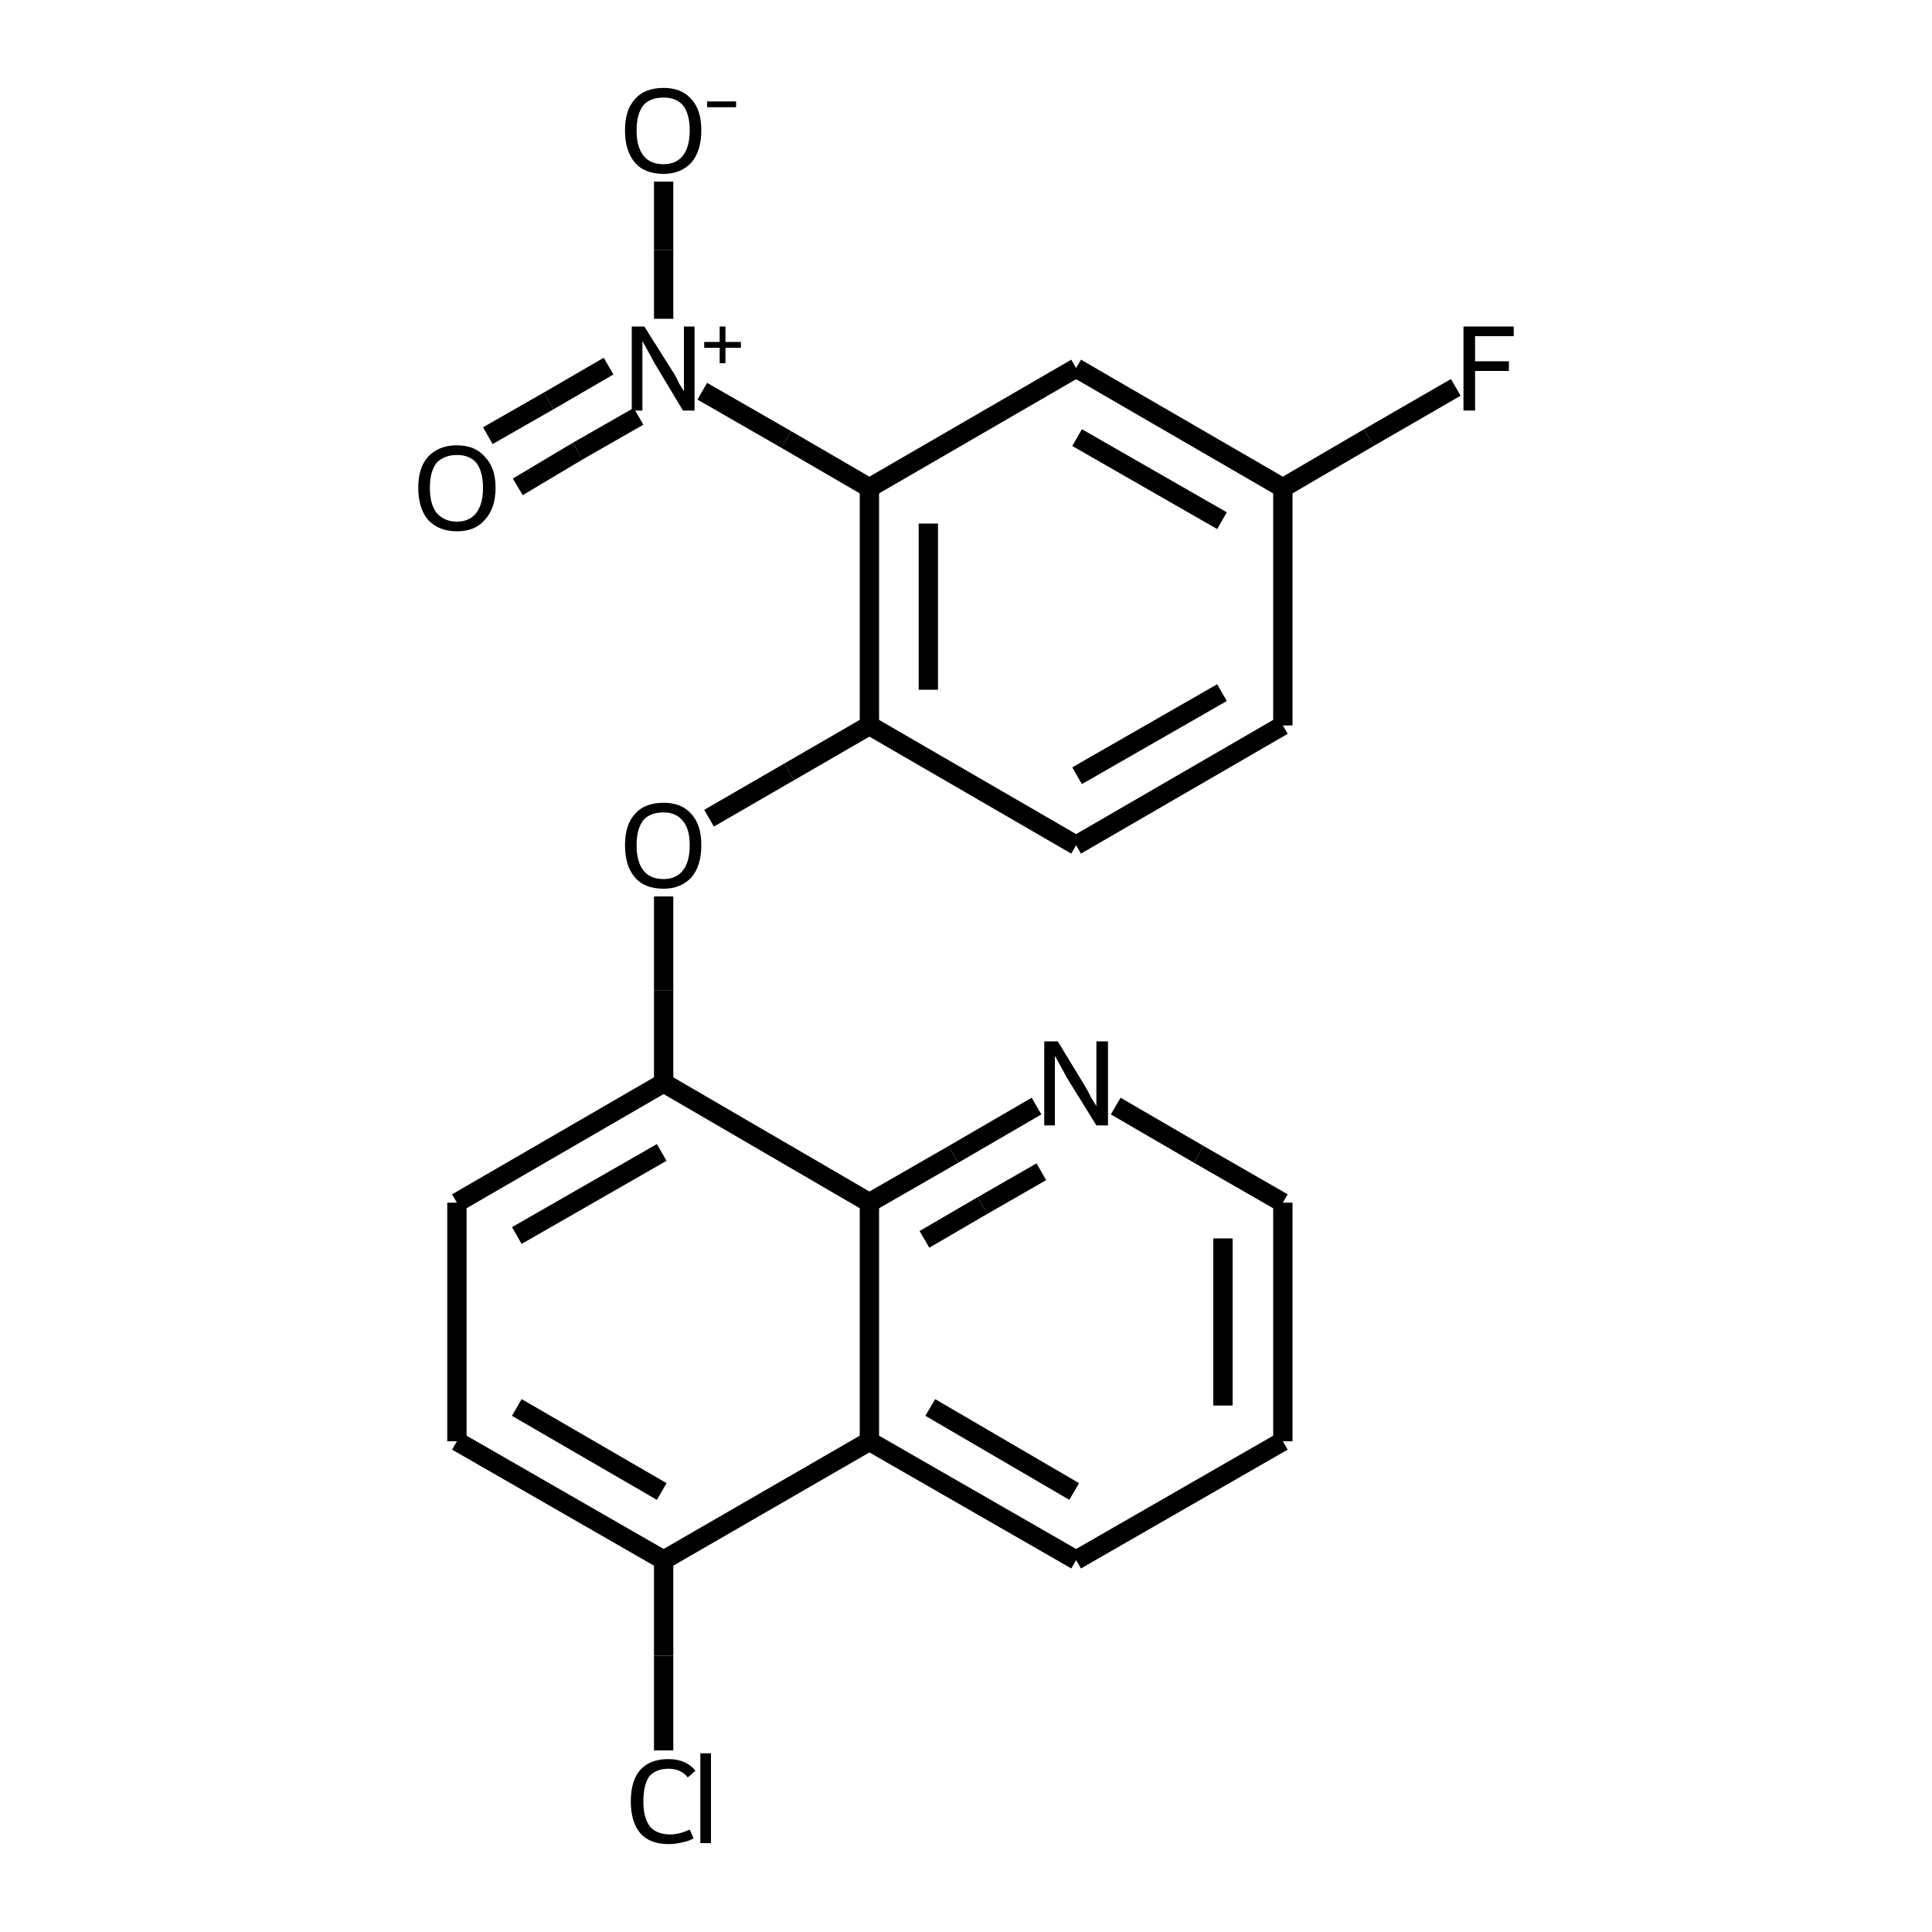 <?xml version="1.0" encoding="iso-8859-1"?>
<svg version="1.1" baseProfile="full"
              xmlns="http://www.w3.org/2000/svg"
                      xmlns:rdkit="http://www.rdkit.org/xml"
                      xmlns:xlink="http://www.w3.org/1999/xlink"
                  xml:space="preserve"
width="200px" height="200px" viewBox="0 0 200 200">
<!-- END OF HEADER -->
<rect style="opacity:1.0;fill:none;stroke:none" width="200.0" height="200.0" x="0.0" y="0.0"> </rect>
<path class="bond-0 atom-1 atom-0" d="M 72.7,40.5 L 81.4,45.5" style="fill:none;fill-rule:evenodd;stroke:#000000;stroke-width:2.0px;stroke-linecap:butt;stroke-linejoin:miter;stroke-opacity:1" />
<path class="bond-0 atom-1 atom-0" d="M 81.4,45.5 L 90.0,50.5" style="fill:none;fill-rule:evenodd;stroke:#000000;stroke-width:2.0px;stroke-linecap:butt;stroke-linejoin:miter;stroke-opacity:1" />
<path class="bond-1 atom-2 atom-0" d="M 90.0,75.1 L 90.0,50.5" style="fill:none;fill-rule:evenodd;stroke:#000000;stroke-width:2.0px;stroke-linecap:butt;stroke-linejoin:miter;stroke-opacity:1" />
<path class="bond-1 atom-2 atom-0" d="M 96.1,71.4 L 96.1,54.2" style="fill:none;fill-rule:evenodd;stroke:#000000;stroke-width:2.0px;stroke-linecap:butt;stroke-linejoin:miter;stroke-opacity:1" />
<path class="bond-2 atom-3 atom-5" d="M 90.0,124.5 L 68.7,112.1" style="fill:none;fill-rule:evenodd;stroke:#000000;stroke-width:2.0px;stroke-linecap:butt;stroke-linejoin:miter;stroke-opacity:1" />
<path class="bond-3 atom-4 atom-3" d="M 90.0,149.2 L 90.0,124.5" style="fill:none;fill-rule:evenodd;stroke:#000000;stroke-width:2.0px;stroke-linecap:butt;stroke-linejoin:miter;stroke-opacity:1" />
<path class="bond-4 atom-5 atom-6" d="M 68.7,112.1 L 68.7,102.5" style="fill:none;fill-rule:evenodd;stroke:#000000;stroke-width:2.0px;stroke-linecap:butt;stroke-linejoin:miter;stroke-opacity:1" />
<path class="bond-4 atom-5 atom-6" d="M 68.7,102.5 L 68.7,92.8" style="fill:none;fill-rule:evenodd;stroke:#000000;stroke-width:2.0px;stroke-linecap:butt;stroke-linejoin:miter;stroke-opacity:1" />
<path class="bond-5 atom-6 atom-2" d="M 73.4,84.7 L 81.7,79.9" style="fill:none;fill-rule:evenodd;stroke:#000000;stroke-width:2.0px;stroke-linecap:butt;stroke-linejoin:miter;stroke-opacity:1" />
<path class="bond-5 atom-6 atom-2" d="M 81.7,79.9 L 90.0,75.1" style="fill:none;fill-rule:evenodd;stroke:#000000;stroke-width:2.0px;stroke-linecap:butt;stroke-linejoin:miter;stroke-opacity:1" />
<path class="bond-6 atom-7 atom-0" d="M 111.4,38.1 L 90.0,50.5" style="fill:none;fill-rule:evenodd;stroke:#000000;stroke-width:2.0px;stroke-linecap:butt;stroke-linejoin:miter;stroke-opacity:1" />
<path class="bond-7 atom-8 atom-1" d="M 68.7,18.8 L 68.7,25.9" style="fill:none;fill-rule:evenodd;stroke:#000000;stroke-width:2.0px;stroke-linecap:butt;stroke-linejoin:miter;stroke-opacity:1" />
<path class="bond-7 atom-8 atom-1" d="M 68.7,25.9 L 68.7,33.0" style="fill:none;fill-rule:evenodd;stroke:#000000;stroke-width:2.0px;stroke-linecap:butt;stroke-linejoin:miter;stroke-opacity:1" />
<path class="bond-8 atom-9 atom-3" d="M 107.3,114.5 L 98.7,119.5" style="fill:none;fill-rule:evenodd;stroke:#000000;stroke-width:2.0px;stroke-linecap:butt;stroke-linejoin:miter;stroke-opacity:1" />
<path class="bond-8 atom-9 atom-3" d="M 98.7,119.5 L 90.0,124.5" style="fill:none;fill-rule:evenodd;stroke:#000000;stroke-width:2.0px;stroke-linecap:butt;stroke-linejoin:miter;stroke-opacity:1" />
<path class="bond-8 atom-9 atom-3" d="M 107.8,121.3 L 101.7,124.8" style="fill:none;fill-rule:evenodd;stroke:#000000;stroke-width:2.0px;stroke-linecap:butt;stroke-linejoin:miter;stroke-opacity:1" />
<path class="bond-8 atom-9 atom-3" d="M 101.7,124.8 L 95.7,128.3" style="fill:none;fill-rule:evenodd;stroke:#000000;stroke-width:2.0px;stroke-linecap:butt;stroke-linejoin:miter;stroke-opacity:1" />
<path class="bond-9 atom-10 atom-1" d="M 50.5,45.1 L 56.8,41.5" style="fill:none;fill-rule:evenodd;stroke:#000000;stroke-width:2.0px;stroke-linecap:butt;stroke-linejoin:miter;stroke-opacity:1" />
<path class="bond-9 atom-10 atom-1" d="M 56.8,41.5 L 63.0,37.9" style="fill:none;fill-rule:evenodd;stroke:#000000;stroke-width:2.0px;stroke-linecap:butt;stroke-linejoin:miter;stroke-opacity:1" />
<path class="bond-9 atom-10 atom-1" d="M 53.6,50.4 L 59.8,46.7" style="fill:none;fill-rule:evenodd;stroke:#000000;stroke-width:2.0px;stroke-linecap:butt;stroke-linejoin:miter;stroke-opacity:1" />
<path class="bond-9 atom-10 atom-1" d="M 59.8,46.7 L 66.1,43.1" style="fill:none;fill-rule:evenodd;stroke:#000000;stroke-width:2.0px;stroke-linecap:butt;stroke-linejoin:miter;stroke-opacity:1" />
<path class="bond-10 atom-11 atom-14" d="M 68.7,161.5 L 47.3,149.2" style="fill:none;fill-rule:evenodd;stroke:#000000;stroke-width:2.0px;stroke-linecap:butt;stroke-linejoin:miter;stroke-opacity:1" />
<path class="bond-10 atom-11 atom-14" d="M 68.5,154.4 L 53.5,145.7" style="fill:none;fill-rule:evenodd;stroke:#000000;stroke-width:2.0px;stroke-linecap:butt;stroke-linejoin:miter;stroke-opacity:1" />
<path class="bond-11 atom-12 atom-5" d="M 47.3,124.5 L 68.7,112.1" style="fill:none;fill-rule:evenodd;stroke:#000000;stroke-width:2.0px;stroke-linecap:butt;stroke-linejoin:miter;stroke-opacity:1" />
<path class="bond-11 atom-12 atom-5" d="M 53.5,127.9 L 68.5,119.3" style="fill:none;fill-rule:evenodd;stroke:#000000;stroke-width:2.0px;stroke-linecap:butt;stroke-linejoin:miter;stroke-opacity:1" />
<path class="bond-12 atom-13 atom-2" d="M 111.4,87.5 L 90.0,75.1" style="fill:none;fill-rule:evenodd;stroke:#000000;stroke-width:2.0px;stroke-linecap:butt;stroke-linejoin:miter;stroke-opacity:1" />
<path class="bond-13 atom-14 atom-12" d="M 47.3,149.2 L 47.3,124.5" style="fill:none;fill-rule:evenodd;stroke:#000000;stroke-width:2.0px;stroke-linecap:butt;stroke-linejoin:miter;stroke-opacity:1" />
<path class="bond-14 atom-15 atom-7" d="M 132.8,50.5 L 111.4,38.1" style="fill:none;fill-rule:evenodd;stroke:#000000;stroke-width:2.0px;stroke-linecap:butt;stroke-linejoin:miter;stroke-opacity:1" />
<path class="bond-14 atom-15 atom-7" d="M 126.5,53.9 L 111.5,45.3" style="fill:none;fill-rule:evenodd;stroke:#000000;stroke-width:2.0px;stroke-linecap:butt;stroke-linejoin:miter;stroke-opacity:1" />
<path class="bond-15 atom-16 atom-11" d="M 68.7,181.2 L 68.7,171.4" style="fill:none;fill-rule:evenodd;stroke:#000000;stroke-width:2.0px;stroke-linecap:butt;stroke-linejoin:miter;stroke-opacity:1" />
<path class="bond-15 atom-16 atom-11" d="M 68.7,171.4 L 68.7,161.5" style="fill:none;fill-rule:evenodd;stroke:#000000;stroke-width:2.0px;stroke-linecap:butt;stroke-linejoin:miter;stroke-opacity:1" />
<path class="bond-16 atom-17 atom-15" d="M 132.8,75.1 L 132.8,50.5" style="fill:none;fill-rule:evenodd;stroke:#000000;stroke-width:2.0px;stroke-linecap:butt;stroke-linejoin:miter;stroke-opacity:1" />
<path class="bond-17 atom-18 atom-15" d="M 150.7,40.1 L 141.7,45.3" style="fill:none;fill-rule:evenodd;stroke:#000000;stroke-width:2.0px;stroke-linecap:butt;stroke-linejoin:miter;stroke-opacity:1" />
<path class="bond-17 atom-18 atom-15" d="M 141.7,45.3 L 132.8,50.5" style="fill:none;fill-rule:evenodd;stroke:#000000;stroke-width:2.0px;stroke-linecap:butt;stroke-linejoin:miter;stroke-opacity:1" />
<path class="bond-18 atom-19 atom-4" d="M 111.4,161.5 L 90.0,149.2" style="fill:none;fill-rule:evenodd;stroke:#000000;stroke-width:2.0px;stroke-linecap:butt;stroke-linejoin:miter;stroke-opacity:1" />
<path class="bond-18 atom-19 atom-4" d="M 111.2,154.4 L 96.3,145.7" style="fill:none;fill-rule:evenodd;stroke:#000000;stroke-width:2.0px;stroke-linecap:butt;stroke-linejoin:miter;stroke-opacity:1" />
<path class="bond-19 atom-20 atom-9" d="M 132.8,124.5 L 124.1,119.5" style="fill:none;fill-rule:evenodd;stroke:#000000;stroke-width:2.0px;stroke-linecap:butt;stroke-linejoin:miter;stroke-opacity:1" />
<path class="bond-19 atom-20 atom-9" d="M 124.1,119.5 L 115.5,114.5" style="fill:none;fill-rule:evenodd;stroke:#000000;stroke-width:2.0px;stroke-linecap:butt;stroke-linejoin:miter;stroke-opacity:1" />
<path class="bond-20 atom-21 atom-20" d="M 132.8,149.2 L 132.8,124.5" style="fill:none;fill-rule:evenodd;stroke:#000000;stroke-width:2.0px;stroke-linecap:butt;stroke-linejoin:miter;stroke-opacity:1" />
<path class="bond-20 atom-21 atom-20" d="M 126.6,145.5 L 126.6,128.2" style="fill:none;fill-rule:evenodd;stroke:#000000;stroke-width:2.0px;stroke-linecap:butt;stroke-linejoin:miter;stroke-opacity:1" />
<path class="bond-21 atom-13 atom-17" d="M 111.4,87.5 L 132.8,75.1" style="fill:none;fill-rule:evenodd;stroke:#000000;stroke-width:2.0px;stroke-linecap:butt;stroke-linejoin:miter;stroke-opacity:1" />
<path class="bond-21 atom-13 atom-17" d="M 111.5,80.3 L 126.5,71.7" style="fill:none;fill-rule:evenodd;stroke:#000000;stroke-width:2.0px;stroke-linecap:butt;stroke-linejoin:miter;stroke-opacity:1" />
<path class="bond-22 atom-11 atom-4" d="M 68.7,161.5 L 90.0,149.2" style="fill:none;fill-rule:evenodd;stroke:#000000;stroke-width:2.0px;stroke-linecap:butt;stroke-linejoin:miter;stroke-opacity:1" />
<path class="bond-23 atom-21 atom-19" d="M 132.8,149.2 L 111.4,161.5" style="fill:none;fill-rule:evenodd;stroke:#000000;stroke-width:2.0px;stroke-linecap:butt;stroke-linejoin:miter;stroke-opacity:1" />
<path class="atom-1" d="M 66.7 33.8
L 69.6 38.4
Q 69.9 38.8, 70.3 39.7
Q 70.8 40.5, 70.8 40.5
L 70.8 33.8
L 71.9 33.8
L 71.9 42.5
L 70.7 42.5
L 67.7 37.5
Q 67.4 36.9, 67.0 36.2
Q 66.6 35.5, 66.5 35.3
L 66.5 42.5
L 65.4 42.5
L 65.4 33.8
L 66.7 33.8
" fill="#000000"/>
<path class="atom-1" d="M 72.9 35.4
L 74.5 35.4
L 74.5 33.8
L 75.1 33.8
L 75.1 35.4
L 76.7 35.4
L 76.7 36.0
L 75.1 36.0
L 75.1 37.6
L 74.5 37.6
L 74.5 36.0
L 72.9 36.0
L 72.9 35.4
" fill="#000000"/>
<path class="atom-6" d="M 64.7 87.5
Q 64.7 85.4, 65.7 84.3
Q 66.7 83.1, 68.7 83.1
Q 70.6 83.1, 71.6 84.3
Q 72.6 85.4, 72.6 87.5
Q 72.6 89.6, 71.6 90.8
Q 70.5 92.0, 68.7 92.0
Q 66.7 92.0, 65.7 90.8
Q 64.7 89.6, 64.7 87.5
M 68.7 91.0
Q 70.0 91.0, 70.7 90.1
Q 71.4 89.2, 71.4 87.5
Q 71.4 85.8, 70.7 85.0
Q 70.0 84.1, 68.7 84.1
Q 67.3 84.1, 66.6 84.9
Q 65.9 85.8, 65.9 87.5
Q 65.9 89.2, 66.6 90.1
Q 67.3 91.0, 68.7 91.0
" fill="#000000"/>
<path class="atom-8" d="M 64.7 13.5
Q 64.7 11.4, 65.7 10.3
Q 66.7 9.1, 68.7 9.1
Q 70.6 9.1, 71.6 10.3
Q 72.6 11.4, 72.6 13.5
Q 72.6 15.6, 71.6 16.8
Q 70.5 18.0, 68.7 18.0
Q 66.7 18.0, 65.7 16.8
Q 64.7 15.6, 64.7 13.5
M 68.7 17.0
Q 70.0 17.0, 70.7 16.1
Q 71.4 15.2, 71.4 13.5
Q 71.4 11.8, 70.7 10.9
Q 70.0 10.1, 68.7 10.1
Q 67.3 10.1, 66.6 10.9
Q 65.9 11.8, 65.9 13.5
Q 65.9 15.2, 66.6 16.1
Q 67.3 17.0, 68.7 17.0
" fill="#000000"/>
<path class="atom-8" d="M 73.2 10.5
L 76.2 10.5
L 76.2 11.1
L 73.2 11.1
L 73.2 10.5
" fill="#000000"/>
<path class="atom-9" d="M 109.5 107.8
L 112.3 112.4
Q 112.6 112.9, 113.0 113.7
Q 113.5 114.5, 113.5 114.5
L 113.5 107.8
L 114.7 107.8
L 114.7 116.5
L 113.5 116.5
L 110.4 111.5
Q 110.1 110.9, 109.7 110.2
Q 109.3 109.5, 109.2 109.3
L 109.2 116.5
L 108.1 116.5
L 108.1 107.8
L 109.5 107.8
" fill="#000000"/>
<path class="atom-10" d="M 43.3 50.5
Q 43.3 48.4, 44.3 47.3
Q 45.4 46.1, 47.3 46.1
Q 49.2 46.1, 50.2 47.3
Q 51.3 48.4, 51.3 50.5
Q 51.3 52.6, 50.2 53.8
Q 49.2 55.0, 47.3 55.0
Q 45.4 55.0, 44.3 53.8
Q 43.3 52.6, 43.3 50.5
M 47.3 54.0
Q 48.6 54.0, 49.3 53.1
Q 50.0 52.2, 50.0 50.5
Q 50.0 48.8, 49.3 47.9
Q 48.6 47.1, 47.3 47.1
Q 46.0 47.1, 45.2 47.9
Q 44.5 48.8, 44.5 50.5
Q 44.5 52.2, 45.2 53.1
Q 46.0 54.0, 47.3 54.0
" fill="#000000"/>
<path class="atom-16" d="M 65.3 186.5
Q 65.3 184.3, 66.3 183.2
Q 67.3 182.1, 69.2 182.1
Q 71.0 182.1, 72.0 183.3
L 71.2 184.0
Q 70.5 183.1, 69.2 183.1
Q 67.9 183.1, 67.2 183.9
Q 66.6 184.8, 66.6 186.5
Q 66.6 188.2, 67.3 189.1
Q 68.0 189.9, 69.4 189.9
Q 70.3 189.9, 71.4 189.4
L 71.8 190.3
Q 71.3 190.6, 70.7 190.7
Q 70.0 190.9, 69.2 190.9
Q 67.3 190.9, 66.3 189.8
Q 65.3 188.6, 65.3 186.5
" fill="#000000"/>
<path class="atom-16" d="M 72.5 181.5
L 73.6 181.5
L 73.6 190.8
L 72.5 190.8
L 72.5 181.5
" fill="#000000"/>
<path class="atom-18" d="M 151.5 33.8
L 156.7 33.8
L 156.7 34.8
L 152.7 34.8
L 152.7 37.4
L 156.2 37.4
L 156.2 38.4
L 152.7 38.4
L 152.7 42.5
L 151.5 42.5
L 151.5 33.8
" fill="#000000"/>
</svg>
